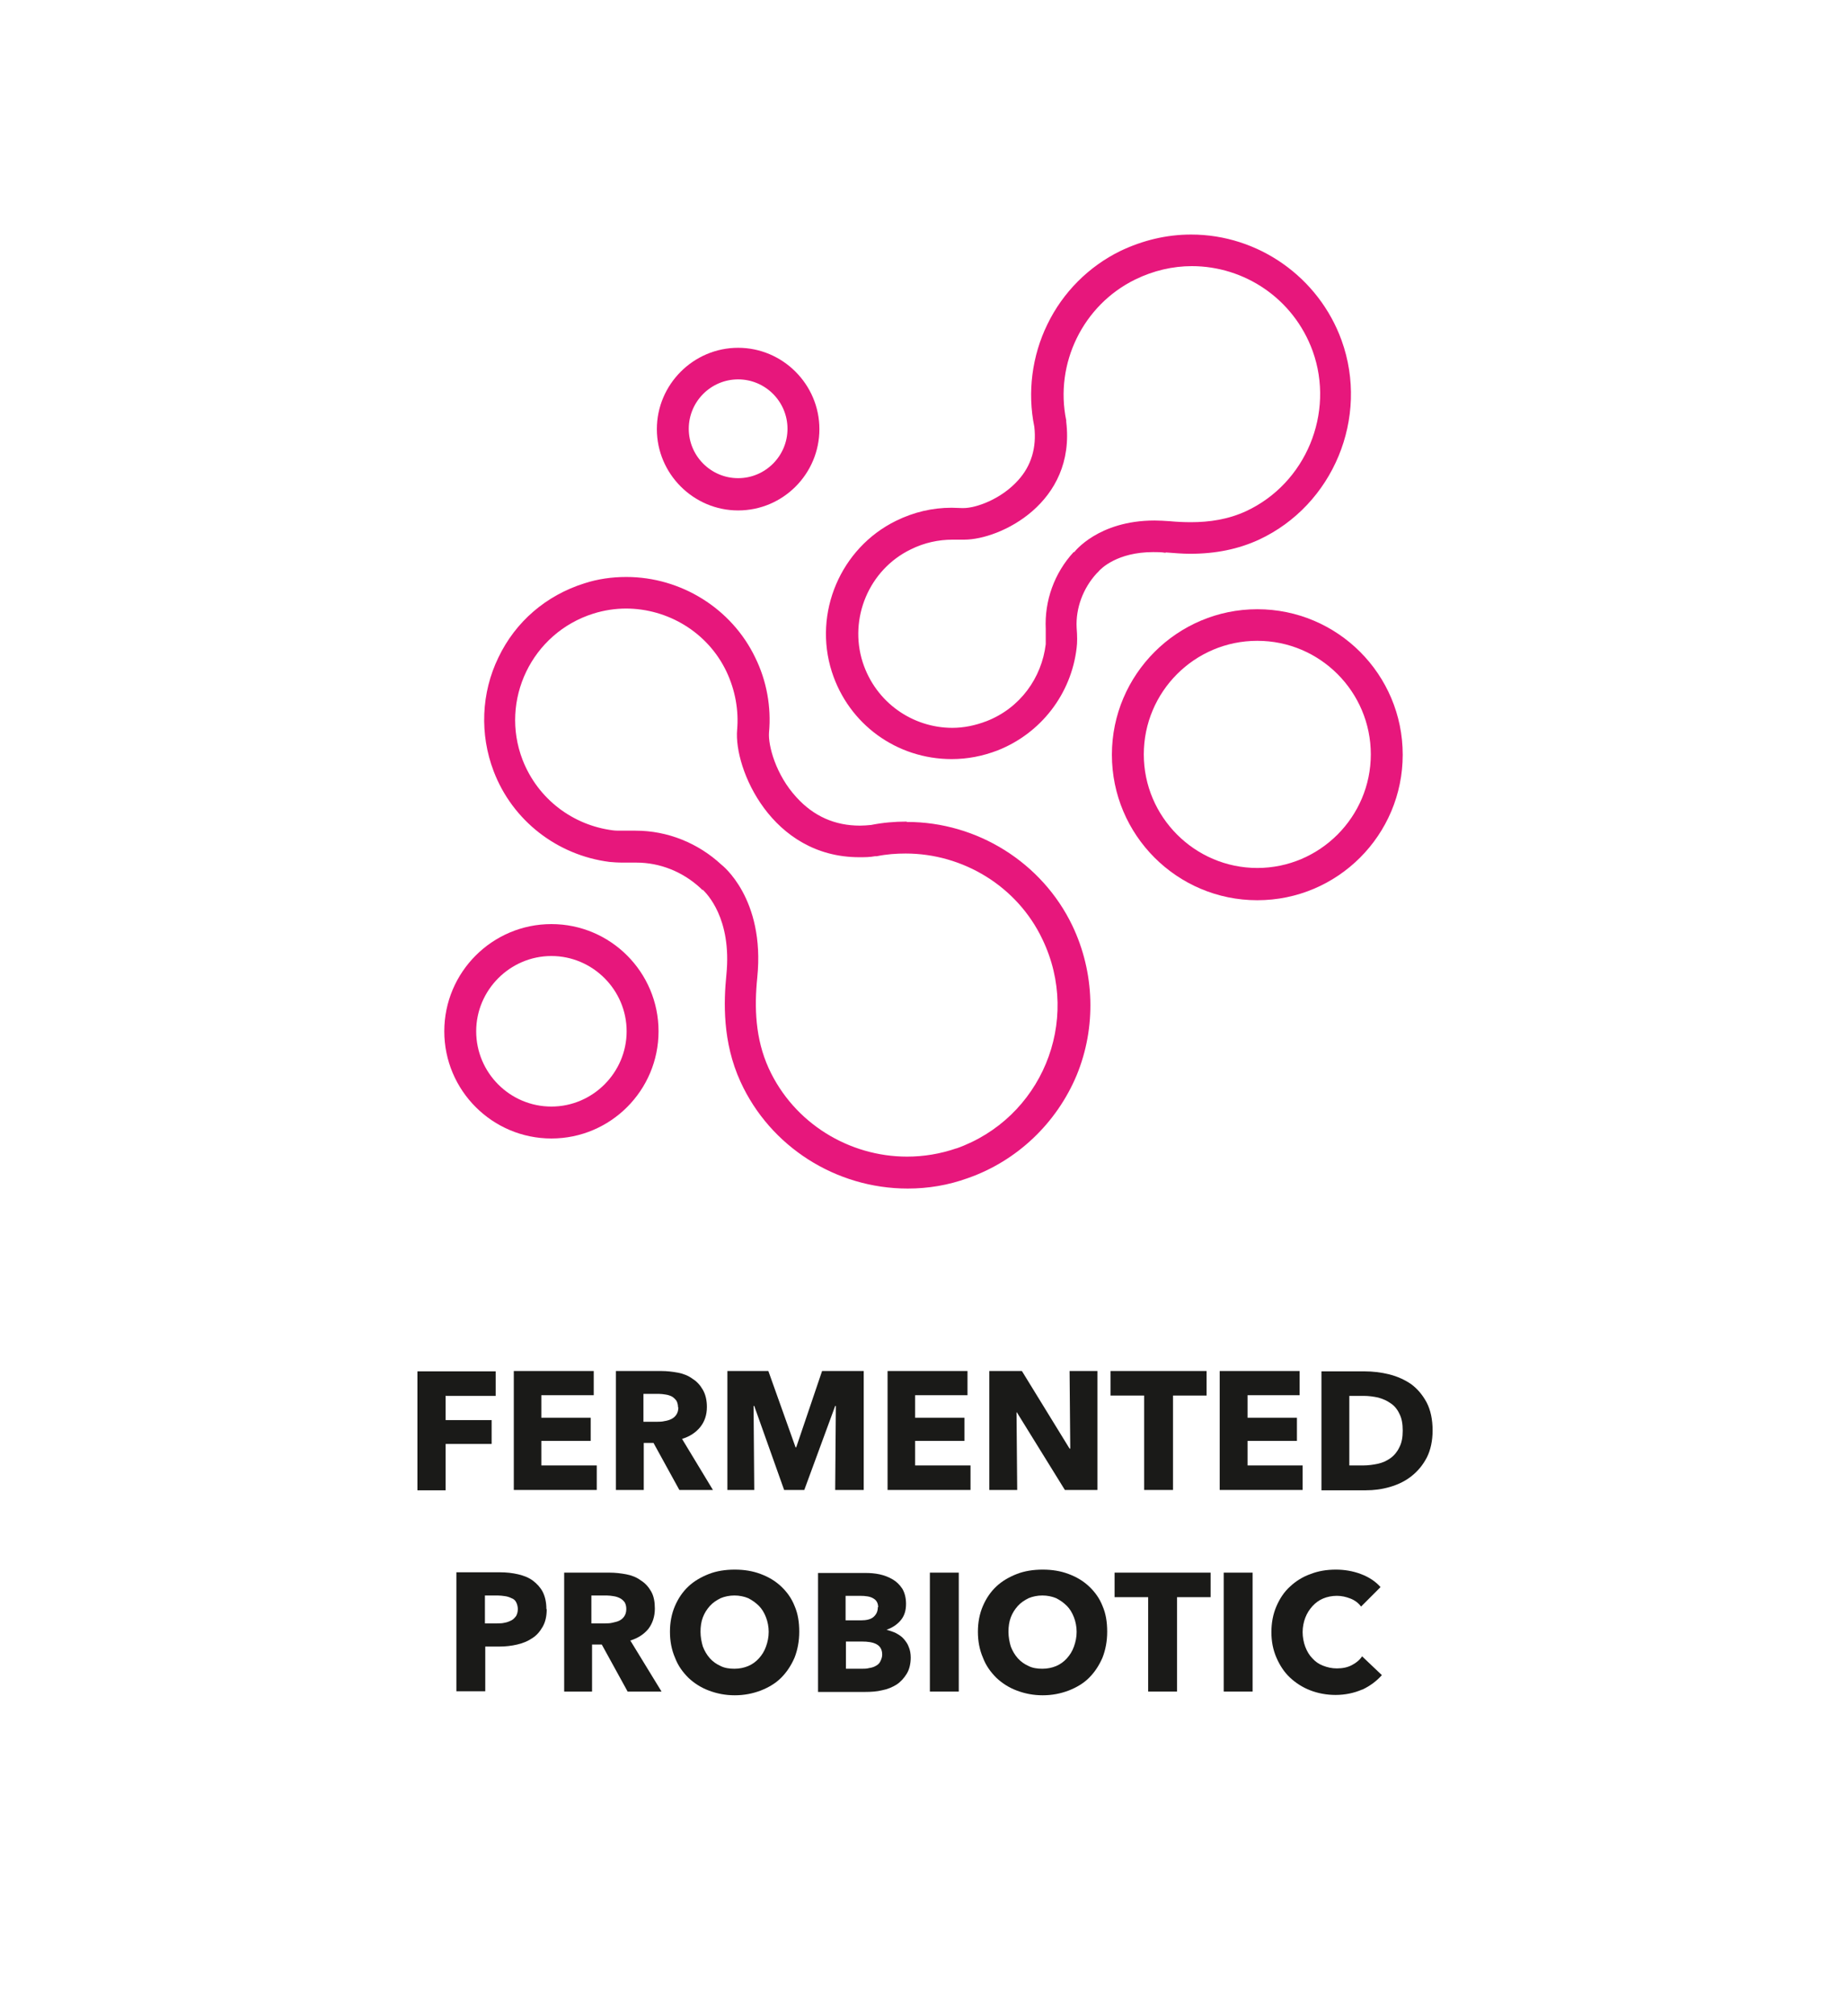 <?xml version="1.0" encoding="UTF-8"?><svg id="Hilfslinien" xmlns="http://www.w3.org/2000/svg" viewBox="0 0 55 60"><defs><style>.cls-1{fill:#e7177c;}.cls-2{fill:#1a1a18;}</style></defs><g><path class="cls-2" d="M13.27,41.53v.73h1.37v.71h-1.37v1.38h-.84v-3.54h2.33v.73h-1.48Z"/><path class="cls-2" d="M15.3,44.34v-3.54h2.38v.72h-1.56v.67h1.47v.69h-1.47v.73h1.65v.73h-2.47Z"/><path class="cls-2" d="M20.23,44.34l-.77-1.4h-.29v1.4h-.83v-3.54h1.35c.17,0,.34,.02,.5,.05,.16,.03,.31,.09,.43,.18,.13,.08,.23,.19,.31,.33s.12,.31,.12,.51c0,.24-.07,.44-.2,.6-.13,.16-.31,.28-.54,.35l.92,1.52h-1Zm-.04-2.46c0-.08-.02-.15-.05-.2-.04-.05-.08-.09-.13-.12-.06-.03-.12-.05-.19-.06-.07-.01-.13-.02-.2-.02h-.46v.83h.41c.07,0,.14,0,.22-.02,.07-.01,.14-.03,.2-.06,.06-.03,.11-.07,.15-.13s.06-.13,.06-.22Z"/><path class="cls-2" d="M24.87,44.34l.02-2.5h-.02l-.92,2.5h-.6l-.89-2.5h-.02l.02,2.5h-.8v-3.54h1.22l.81,2.27h.02l.77-2.27h1.24v3.54h-.84Z"/><path class="cls-2" d="M26.43,44.34v-3.54h2.38v.72h-1.56v.67h1.47v.69h-1.47v.73h1.65v.73h-2.47Z"/><path class="cls-2" d="M31.71,44.34l-1.43-2.31h-.01l.02,2.31h-.83v-3.54h.97l1.42,2.31h.02l-.02-2.31h.83v3.54h-.97Z"/><path class="cls-2" d="M34.93,41.53v2.81h-.86v-2.81h-1v-.73h2.86v.73h-1Z"/><path class="cls-2" d="M36.32,44.34v-3.54h2.38v.72h-1.55v.67h1.47v.69h-1.47v.73h1.64v.73h-2.47Z"/><path class="cls-2" d="M42.66,42.57c0,.31-.06,.58-.17,.8-.12,.23-.27,.41-.46,.56s-.4,.25-.64,.32-.48,.1-.72,.1h-1.32v-3.54h1.28c.25,0,.5,.03,.74,.09,.24,.06,.46,.16,.65,.29,.19,.14,.34,.32,.46,.54,.12,.23,.18,.51,.18,.84Zm-.89,0c0-.2-.03-.37-.1-.5-.06-.13-.15-.24-.26-.31-.11-.08-.23-.13-.37-.17-.14-.03-.28-.05-.43-.05h-.43v2.07h.41c.15,0,.3-.02,.44-.05s.27-.09,.38-.17,.2-.19,.26-.32c.07-.13,.1-.3,.1-.49Z"/><path class="cls-2" d="M16.28,47.89c0,.21-.04,.38-.12,.52-.08,.14-.18,.26-.31,.34-.13,.09-.28,.15-.45,.19s-.35,.06-.53,.06h-.42v1.33h-.86v-3.54h1.3c.19,0,.37,.02,.54,.06,.17,.04,.32,.1,.44,.19s.22,.2,.29,.33c.07,.14,.11,.31,.11,.51Zm-.86,0c0-.08-.02-.15-.05-.21s-.08-.1-.14-.12c-.06-.03-.12-.05-.19-.06-.07-.01-.15-.02-.22-.02h-.38v.83h.36c.08,0,.16,0,.23-.02,.07-.01,.14-.04,.2-.07s.1-.08,.14-.13c.03-.06,.05-.12,.05-.21Z"/><path class="cls-2" d="M18.69,50.34l-.77-1.4h-.29v1.4h-.83v-3.54h1.35c.17,0,.34,.02,.5,.05,.16,.03,.31,.09,.43,.18,.13,.08,.23,.19,.31,.33,.08,.14,.11,.31,.11,.51,0,.24-.07,.44-.19,.6-.13,.16-.31,.28-.54,.35l.93,1.52h-1Zm-.04-2.46c0-.08-.02-.15-.05-.2-.04-.05-.08-.09-.14-.12s-.12-.05-.19-.06c-.07-.01-.13-.02-.2-.02h-.46v.83h.41c.07,0,.14,0,.22-.02s.14-.03,.2-.06c.06-.03,.11-.07,.15-.13,.04-.06,.06-.13,.06-.22Z"/><path class="cls-2" d="M23.8,48.56c0,.28-.05,.54-.14,.77-.1,.23-.23,.43-.4,.6s-.38,.29-.61,.38c-.24,.09-.49,.14-.77,.14s-.53-.05-.77-.14-.44-.22-.61-.38c-.17-.17-.31-.36-.4-.6-.1-.23-.15-.49-.15-.77s.05-.54,.15-.77c.1-.23,.23-.42,.4-.58,.17-.16,.38-.28,.61-.37,.23-.09,.49-.13,.77-.13s.53,.04,.77,.13c.24,.09,.44,.21,.61,.37,.17,.16,.31,.35,.4,.58,.1,.23,.14,.48,.14,.77Zm-.91,0c0-.15-.03-.3-.08-.43-.05-.13-.12-.25-.21-.34-.09-.09-.2-.17-.32-.23-.12-.05-.26-.08-.41-.08s-.29,.03-.41,.08c-.12,.06-.23,.13-.32,.23-.09,.1-.16,.21-.21,.34s-.07,.28-.07,.43,.03,.31,.07,.44c.05,.13,.12,.25,.21,.35s.19,.17,.32,.23c.12,.06,.26,.08,.41,.08s.29-.03,.41-.08c.12-.05,.23-.13,.32-.23s.16-.21,.21-.35c.05-.14,.08-.28,.08-.44Z"/><path class="cls-2" d="M27.12,49.32c0,.19-.04,.36-.12,.49s-.18,.24-.3,.32c-.13,.08-.27,.14-.43,.17-.16,.04-.33,.05-.5,.05h-1.41v-3.54h1.41c.14,0,.28,.01,.42,.04,.14,.03,.27,.08,.39,.15s.21,.16,.29,.28c.07,.12,.11,.27,.11,.45,0,.2-.05,.36-.16,.49-.11,.13-.25,.22-.42,.28h0c.1,.03,.2,.06,.28,.1,.09,.05,.17,.1,.23,.17,.06,.07,.12,.15,.15,.24,.04,.09,.06,.2,.06,.32Zm-.97-1.49c0-.12-.05-.21-.14-.26-.09-.06-.23-.08-.41-.08h-.42v.73h.46c.16,0,.29-.03,.37-.1s.13-.16,.13-.29Zm.12,1.41c0-.15-.06-.25-.17-.31-.11-.06-.26-.08-.44-.08h-.47v.81h.48c.07,0,.14,0,.21-.02,.07-.01,.14-.03,.19-.06,.06-.03,.11-.07,.14-.13s.06-.13,.06-.21Z"/><path class="cls-2" d="M27.69,50.34v-3.54h.86v3.54h-.86Z"/><path class="cls-2" d="M32.97,48.56c0,.28-.05,.54-.14,.77-.1,.23-.23,.43-.4,.6s-.38,.29-.61,.38c-.24,.09-.49,.14-.77,.14s-.53-.05-.77-.14-.44-.22-.61-.38c-.17-.17-.31-.36-.4-.6-.1-.23-.15-.49-.15-.77s.05-.54,.15-.77c.1-.23,.23-.42,.4-.58,.17-.16,.38-.28,.61-.37,.23-.09,.49-.13,.77-.13s.53,.04,.77,.13c.24,.09,.44,.21,.61,.37,.17,.16,.31,.35,.4,.58,.1,.23,.14,.48,.14,.77Zm-.91,0c0-.15-.03-.3-.08-.43-.05-.13-.12-.25-.21-.34-.09-.09-.2-.17-.32-.23-.12-.05-.26-.08-.41-.08s-.29,.03-.41,.08c-.12,.06-.23,.13-.32,.23-.09,.1-.16,.21-.21,.34s-.07,.28-.07,.43,.03,.31,.07,.44c.05,.13,.12,.25,.21,.35s.19,.17,.32,.23c.12,.06,.26,.08,.41,.08s.29-.03,.41-.08c.12-.05,.23-.13,.32-.23s.16-.21,.21-.35c.05-.14,.08-.28,.08-.44Z"/><path class="cls-2" d="M35.05,47.53v2.81h-.86v-2.81h-1v-.73h2.86v.73h-1Z"/><path class="cls-2" d="M36.44,50.34v-3.54h.86v3.54h-.86Z"/><path class="cls-2" d="M40.56,50.28c-.23,.1-.5,.16-.79,.16-.27,0-.53-.05-.76-.14-.23-.09-.43-.22-.6-.38s-.3-.36-.4-.59-.15-.48-.15-.76,.05-.54,.15-.77c.1-.23,.23-.43,.41-.59,.17-.16,.38-.29,.61-.37,.23-.09,.48-.13,.75-.13,.25,0,.5,.04,.74,.13,.24,.09,.44,.22,.59,.39l-.58,.58c-.08-.11-.19-.19-.32-.24-.13-.05-.26-.08-.4-.08-.15,0-.29,.03-.41,.08-.12,.05-.23,.13-.32,.23s-.16,.21-.21,.34c-.05,.13-.08,.28-.08,.43s.03,.31,.08,.44c.05,.13,.12,.25,.21,.34,.09,.1,.19,.17,.32,.22s.26,.08,.41,.08c.17,0,.32-.03,.45-.1,.13-.07,.23-.15,.3-.26l.59,.56c-.16,.18-.35,.32-.58,.43Z"/></g><g><path class="cls-1" d="M34.72,16.44c.26,.02,.49,.04,.72,.04,.77,0,1.44-.14,2.05-.42,2.21-1.03,3.29-3.63,2.46-5.93-.68-1.88-2.48-3.15-4.48-3.15-.73,0-1.44,.17-2.11,.49-.94,.46-1.71,1.23-2.17,2.18-.46,.94-.6,2.03-.39,3.05h0c.07,.62-.09,1.16-.48,1.59-.51,.57-1.26,.83-1.63,.83-.01,0-.03,0-.04,0-.1,0-.21-.01-.31-.01-.58,0-1.13,.13-1.66,.39-1.65,.81-2.47,2.74-1.91,4.49,.5,1.56,1.93,2.6,3.57,2.6,.47,0,.93-.09,1.37-.26,1.29-.51,2.19-1.68,2.35-3.05,.02-.16,.02-.35,0-.6-.03-.58,.19-1.17,.59-1.61l.05-.05h0c.08-.1,.57-.59,1.64-.59,.12,0,.24,0,.36,.02Zm-2.75-.01c-.57,.62-.87,1.44-.83,2.29,0,.18,0,.34,0,.45-.12,1-.76,1.9-1.76,2.29-.34,.13-.68,.2-1.02,.2-1.18,0-2.28-.75-2.67-1.95-.42-1.31,.19-2.76,1.43-3.36,.4-.2,.83-.29,1.24-.29,.08,0,.15,0,.23,0,.04,0,.08,0,.12,0,1.08,0,3.33-1.1,3.04-3.51,0-.01,0-.03,0-.04-.35-1.69,.5-3.43,2.05-4.19,.55-.27,1.13-.4,1.69-.4,1.56,0,3.03,.96,3.6,2.53,.66,1.84-.2,3.93-1.98,4.76-.54,.25-1.1,.33-1.65,.33-.21,0-.42-.01-.63-.03-.16-.01-.3-.02-.45-.02-1.68,0-2.39,.94-2.39,.94Z"/><path class="cls-1" d="M26.99,24.45c-.35,0-.7,.03-1.05,.1h0c-.11,.01-.22,.02-.33,.02-.75,0-1.38-.28-1.89-.84-.62-.67-.85-1.55-.82-1.93,.07-.76-.07-1.54-.41-2.23-.7-1.46-2.21-2.4-3.84-2.4-.43,0-.85,.06-1.25,.19-1.14,.36-2.05,1.14-2.56,2.21-.51,1.05-.56,2.28-.14,3.38,.56,1.47,1.89,2.5,3.45,2.7,.11,.01,.24,.02,.4,.02,.09,0,.18,0,.29,0,.04,0,.07,0,.11,0,.7,0,1.38,.27,1.91,.76l.05,.05h.02c.1,.1,.87,.84,.7,2.53-.08,.8-.12,2,.42,3.18,.88,1.93,2.84,3.18,4.98,3.18,.61,0,1.21-.1,1.79-.31,1.46-.51,2.64-1.63,3.24-3.06,.59-1.43,.54-3.06-.13-4.46-.9-1.87-2.83-3.08-4.92-3.08Zm1.5,9.72c-.49,.17-.99,.25-1.48,.25-1.72,0-3.37-.99-4.12-2.63-.4-.88-.43-1.81-.34-2.7,.24-2.37-1.07-3.36-1.07-3.36-.69-.64-1.6-1.01-2.55-1.01-.05,0-.1,0-.15,0-.09,0-.17,0-.25,0-.11,0-.21,0-.28-.01-1.18-.15-2.23-.92-2.69-2.1-.68-1.77,.27-3.77,2.11-4.35,.32-.1,.65-.15,.97-.15,1.24,0,2.43,.7,2.99,1.87,.27,.57,.37,1.17,.32,1.74-.1,1.15,1.02,3.79,3.64,3.79,.15,0,.31,0,.47-.03,.02,0,.03,0,.05,0,.29-.06,.58-.08,.86-.08,1.7,0,3.32,.97,4.07,2.55,1.18,2.45-.04,5.34-2.57,6.23Z"/><path class="cls-1" d="M37.44,18.13c-2.38,0-4.33,1.94-4.33,4.33s1.94,4.33,4.33,4.33,4.33-1.94,4.33-4.33-1.94-4.33-4.33-4.33Zm0,7.7c-1.86,0-3.38-1.52-3.38-3.38s1.51-3.38,3.38-3.38,3.38,1.52,3.38,3.38-1.52,3.38-3.38,3.38Z"/><path class="cls-1" d="M16.42,27.5c-1.76,0-3.19,1.43-3.19,3.19s1.43,3.19,3.19,3.19,3.19-1.43,3.19-3.19-1.43-3.19-3.19-3.19Zm0,5.43c-1.24,0-2.24-1.01-2.24-2.24s1.01-2.24,2.24-2.24,2.24,1.01,2.24,2.24-1.01,2.24-2.24,2.24Z"/><path class="cls-1" d="M21.98,15.19c1.34,0,2.42-1.09,2.42-2.42s-1.09-2.42-2.42-2.42-2.42,1.09-2.42,2.42,1.09,2.42,2.42,2.42Zm0-3.9c.81,0,1.47,.66,1.47,1.47s-.66,1.47-1.47,1.47-1.47-.66-1.47-1.47,.66-1.47,1.47-1.47Z"/></g></svg>